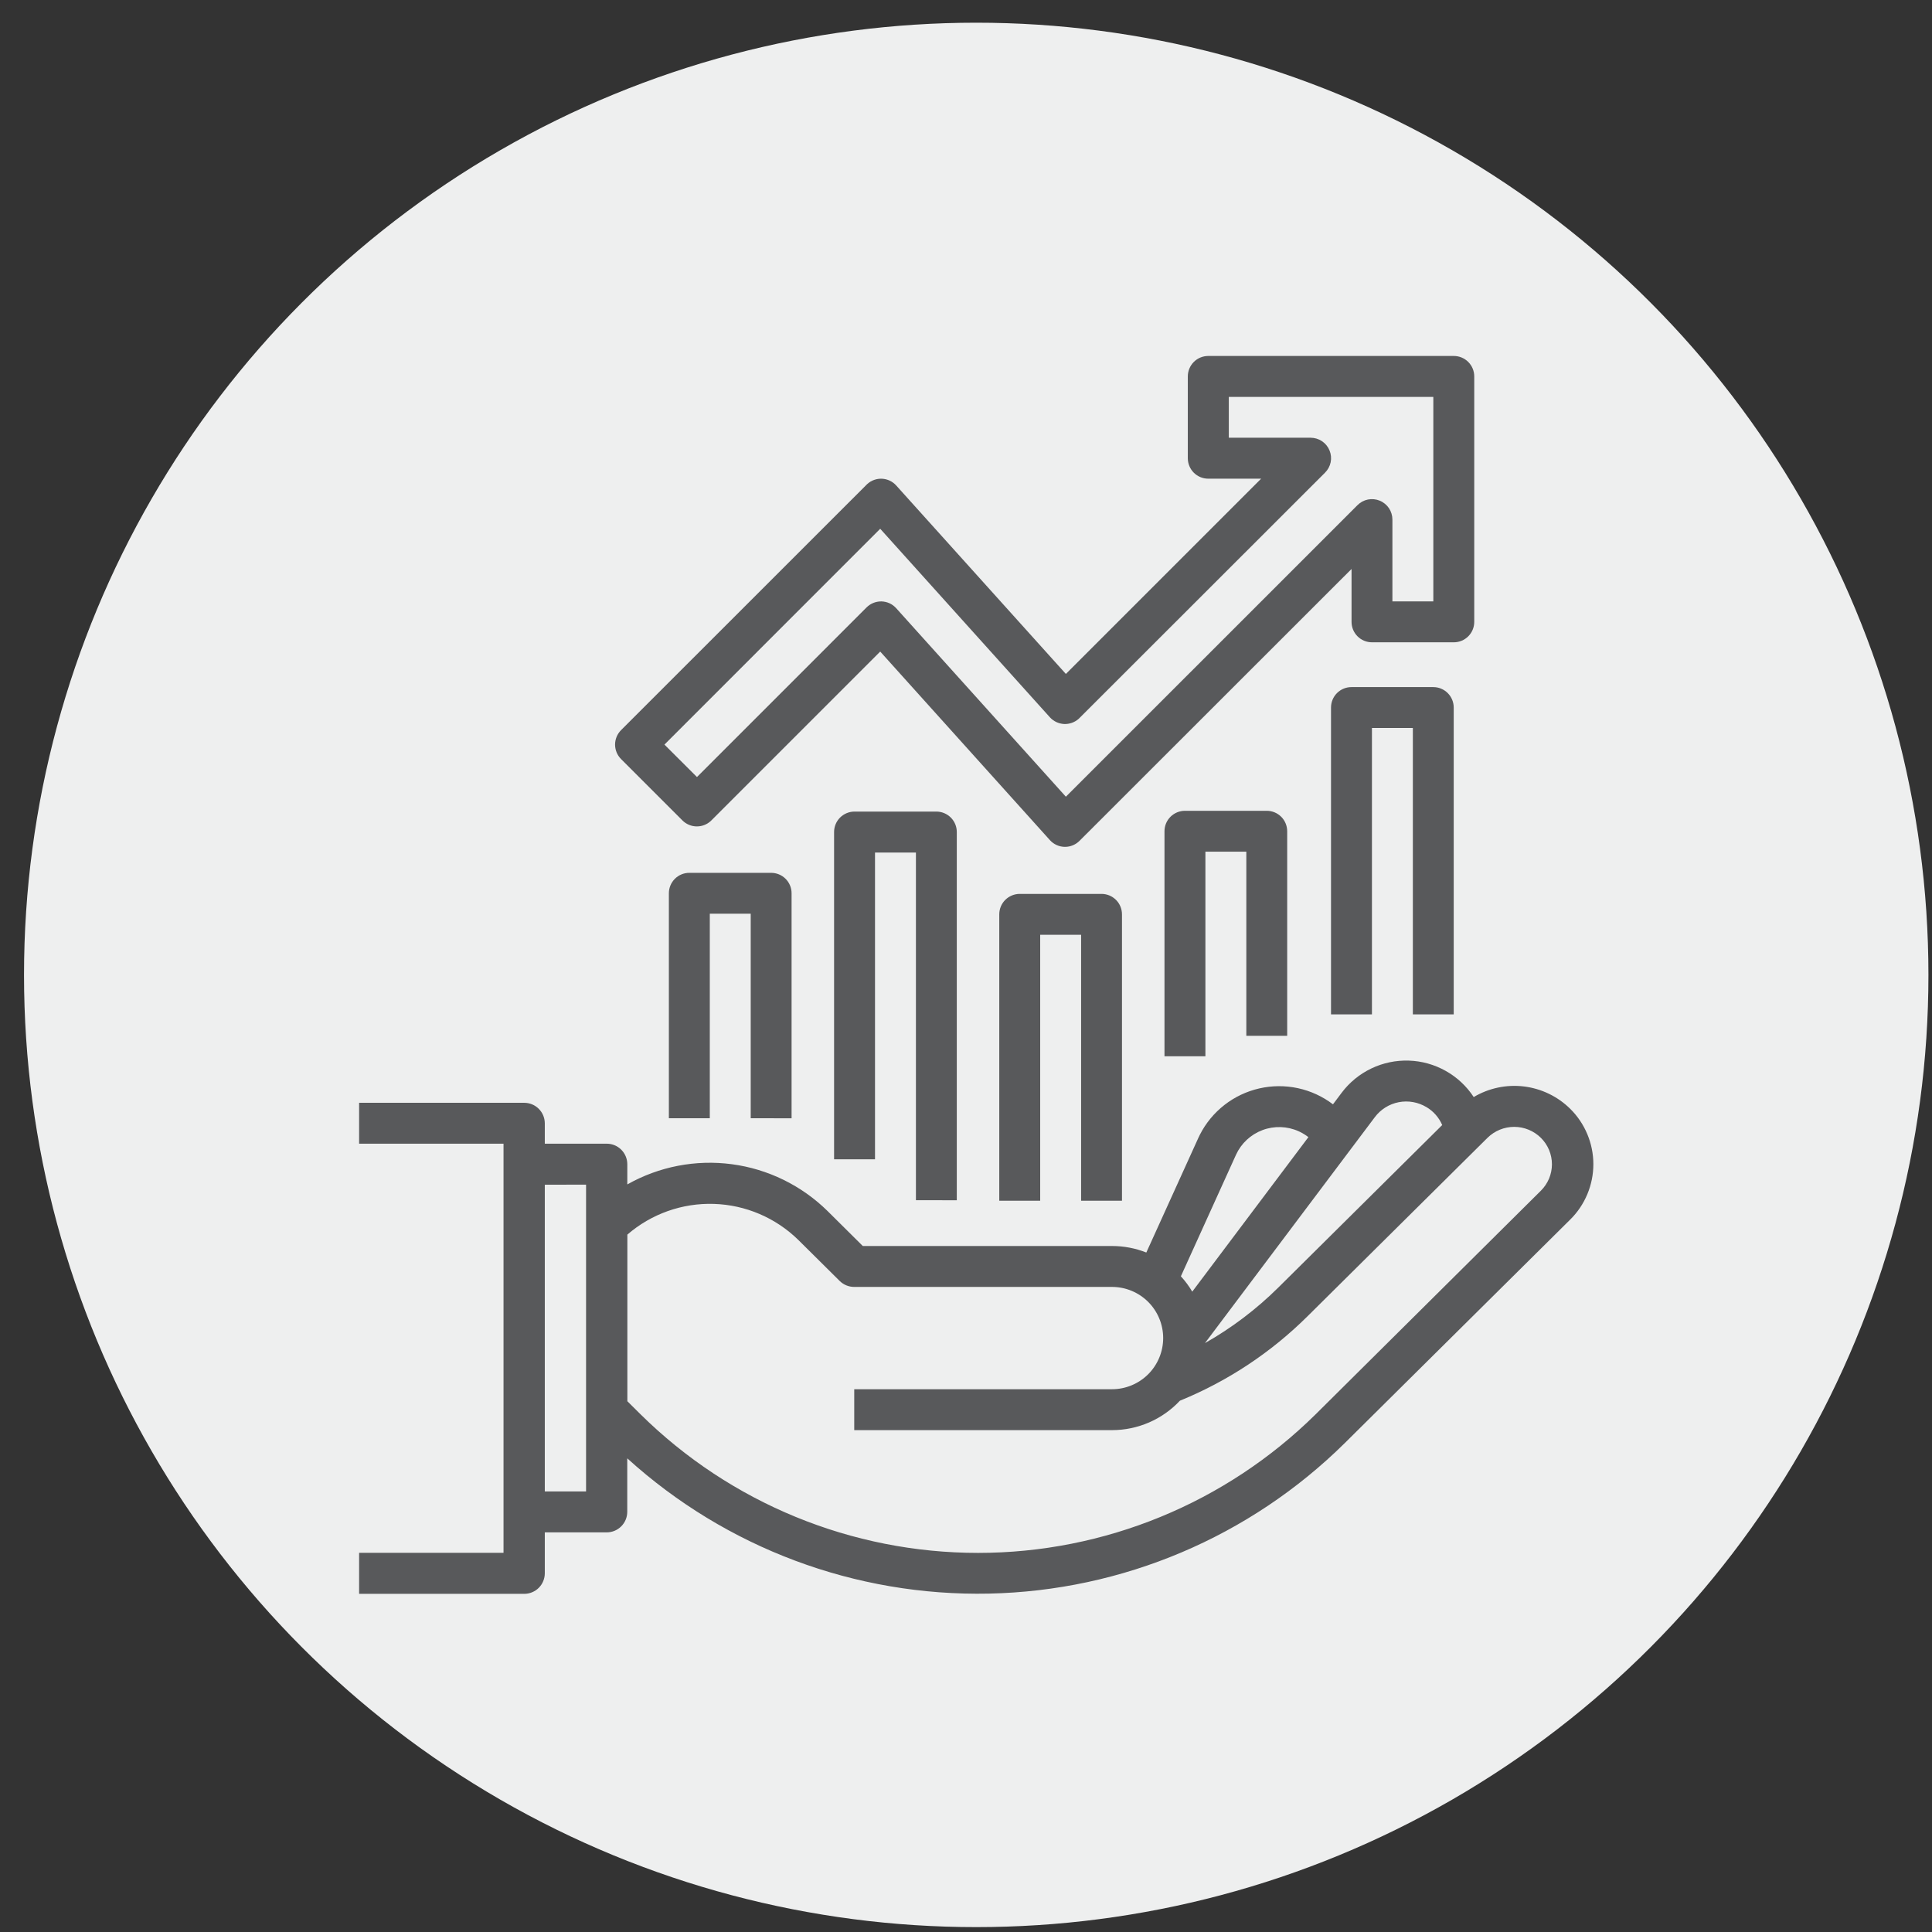 <svg width="72" height="72" viewBox="0 0 72 72" fill="none" xmlns="http://www.w3.org/2000/svg">
<rect x="0" y="0" width="72" height="72" fill="#333333" stroke="none"/>
<circle cx="36.381" cy="36.332" r="35.486" fill="#EEEFEF"/>
<path d="M29.5 41.675V33.29C29.5 33.087 29.42 32.894 29.277 32.751C29.134 32.608 28.94 32.528 28.738 32.528H25.689C25.487 32.528 25.293 32.608 25.15 32.751C25.007 32.894 24.927 33.087 24.927 33.29V41.674H26.452V34.052H27.977V41.674L29.5 41.675Z" fill="#58595B"/>
<path d="M41.813 44.747V34.075C41.813 33.975 41.793 33.876 41.755 33.784C41.717 33.691 41.661 33.607 41.59 33.536C41.519 33.466 41.435 33.41 41.343 33.371C41.25 33.333 41.151 33.313 41.051 33.313H38.002C37.8 33.313 37.606 33.394 37.463 33.536C37.32 33.679 37.24 33.873 37.24 34.075V44.747H38.765V34.837H40.29V44.747H41.813Z" fill="#58595B"/>
<path d="M35.657 44.73V31.007C35.657 30.805 35.577 30.611 35.434 30.468C35.291 30.326 35.097 30.245 34.895 30.245H31.846C31.644 30.245 31.45 30.326 31.307 30.468C31.164 30.611 31.084 30.805 31.084 31.007V43.203H32.609V31.772H34.134V44.728L35.657 44.73Z" fill="#58595B"/>
<path d="M47.97 38.601V30.978C47.97 30.878 47.95 30.779 47.912 30.687C47.874 30.594 47.818 30.51 47.747 30.439C47.676 30.369 47.592 30.312 47.5 30.274C47.407 30.236 47.308 30.216 47.208 30.216H44.159C43.957 30.216 43.763 30.297 43.62 30.439C43.477 30.582 43.397 30.776 43.397 30.978V39.363H44.922V31.74H46.447V38.601H47.97Z" fill="#58595B"/>
<path d="M54.176 37.802V26.368C54.176 26.268 54.156 26.169 54.118 26.076C54.08 25.984 54.023 25.9 53.953 25.829C53.882 25.758 53.798 25.702 53.706 25.664C53.613 25.625 53.514 25.606 53.414 25.606H50.365C50.163 25.606 49.969 25.686 49.826 25.829C49.683 25.972 49.603 26.166 49.603 26.368V37.802H51.128V27.13H52.653V37.802H54.176Z" fill="#58595B"/>
<path d="M25.432 30.575C25.503 30.646 25.587 30.702 25.68 30.74C25.772 30.779 25.871 30.798 25.971 30.798C26.071 30.798 26.171 30.779 26.263 30.74C26.355 30.702 26.439 30.646 26.51 30.575L32.803 24.282L39.126 31.308C39.195 31.385 39.279 31.447 39.373 31.49C39.467 31.534 39.569 31.557 39.673 31.56H39.693C39.894 31.559 40.087 31.479 40.229 31.337L50.368 21.204V23.175C50.368 23.377 50.448 23.571 50.591 23.714C50.734 23.857 50.928 23.937 51.13 23.937H54.179C54.381 23.937 54.575 23.857 54.718 23.714C54.861 23.571 54.941 23.377 54.941 23.175V14.028C54.941 13.826 54.861 13.632 54.718 13.489C54.575 13.346 54.381 13.266 54.179 13.266H45.028C44.826 13.266 44.632 13.346 44.489 13.489C44.347 13.632 44.266 13.826 44.266 14.028V17.077C44.266 17.279 44.347 17.473 44.489 17.616C44.632 17.759 44.826 17.839 45.028 17.839H46.999L39.722 25.116L33.398 18.091C33.263 17.942 33.075 17.852 32.873 17.841C32.672 17.831 32.475 17.9 32.325 18.034L32.296 18.062L23.145 27.21C23.075 27.281 23.018 27.365 22.98 27.457C22.942 27.55 22.922 27.649 22.922 27.749C22.922 27.849 22.942 27.948 22.98 28.041C23.018 28.133 23.075 28.217 23.145 28.288L25.432 30.575ZM32.803 19.706L39.126 26.731C39.261 26.88 39.45 26.97 39.651 26.981C39.852 26.991 40.049 26.922 40.199 26.788L40.228 26.76L49.379 17.616C49.486 17.51 49.56 17.374 49.59 17.226C49.62 17.078 49.605 16.925 49.547 16.785C49.49 16.645 49.392 16.526 49.267 16.442C49.141 16.358 48.993 16.313 48.842 16.313H45.794V14.791H53.416V22.413H51.891V19.364C51.891 19.213 51.846 19.065 51.763 18.939C51.678 18.814 51.559 18.716 51.419 18.659C51.28 18.601 51.126 18.587 50.978 18.616C50.83 18.646 50.694 18.72 50.588 18.827L39.722 29.691L33.398 22.666C33.329 22.589 33.245 22.526 33.151 22.483C33.057 22.44 32.955 22.416 32.852 22.413H32.832C32.631 22.414 32.438 22.494 32.295 22.636L25.974 28.958L24.762 27.749L32.803 19.706Z" fill="#58595B"/>
<path d="M20.303 58.632V57.107H22.61C22.812 57.107 23.006 57.027 23.15 56.884C23.294 56.741 23.375 56.547 23.376 56.345V54.348C27.06 57.691 31.885 59.495 36.859 59.389C41.832 59.284 46.576 57.276 50.115 53.78L58.517 45.45C58.791 45.18 59.007 44.859 59.155 44.505C59.303 44.15 59.38 43.77 59.38 43.386C59.38 43.002 59.303 42.622 59.155 42.268C59.007 41.914 58.791 41.592 58.517 41.322C58.051 40.862 57.445 40.569 56.794 40.489C56.143 40.41 55.485 40.549 54.921 40.884C54.657 40.48 54.299 40.146 53.878 39.91C53.457 39.673 52.986 39.541 52.504 39.526C52.021 39.51 51.542 39.61 51.107 39.818C50.671 40.026 50.292 40.336 50.002 40.721L49.676 41.155C49.29 40.861 48.844 40.656 48.369 40.553C47.895 40.451 47.404 40.454 46.931 40.562C46.458 40.67 46.014 40.88 45.632 41.178C45.249 41.477 44.936 41.855 44.716 42.288C44.696 42.328 44.676 42.368 44.658 42.408L42.72 46.678C42.314 46.517 41.881 46.435 41.444 46.435H32.154L30.841 45.132C29.873 44.179 28.622 43.566 27.275 43.387C25.929 43.208 24.561 43.472 23.378 44.14V43.384C23.377 43.181 23.295 42.988 23.152 42.845C23.008 42.702 22.814 42.622 22.611 42.622H20.303V41.86C20.302 41.657 20.22 41.464 20.077 41.321C19.933 41.178 19.739 41.098 19.536 41.098H13.383V42.623H18.765V57.868H13.383V59.398H19.534C19.635 59.398 19.735 59.379 19.828 59.34C19.921 59.302 20.006 59.246 20.077 59.175C20.149 59.103 20.206 59.019 20.244 58.925C20.283 58.832 20.303 58.733 20.303 58.632ZM53.158 41.257C53.42 41.412 53.626 41.647 53.747 41.927L47.647 47.975C46.829 48.787 45.907 49.486 44.905 50.054L51.237 41.632C51.454 41.343 51.771 41.145 52.125 41.076C52.48 41.007 52.848 41.072 53.158 41.258V41.257ZM46.063 43.033C46.257 42.61 46.611 42.28 47.048 42.116C47.484 41.952 47.968 41.967 48.393 42.157L48.458 42.188C48.565 42.241 48.666 42.305 48.76 42.378L44.432 48.136C44.311 47.931 44.169 47.739 44.008 47.564L46.063 43.033ZM29.754 46.212L31.292 47.737C31.436 47.88 31.632 47.96 31.835 47.96H41.442C41.947 47.96 42.432 48.161 42.79 48.518C43.147 48.876 43.348 49.36 43.348 49.866C43.348 50.371 43.147 50.856 42.79 51.214C42.432 51.571 41.947 51.772 41.442 51.772H31.835V53.297H41.442C41.916 53.297 42.386 53.199 42.821 53.011C43.256 52.822 43.648 52.546 43.972 52.2C45.748 51.476 47.364 50.407 48.725 49.056L55.435 42.403C55.7 42.142 56.058 41.995 56.43 41.995C56.802 41.995 57.159 42.142 57.424 42.403C57.554 42.532 57.658 42.686 57.729 42.855C57.799 43.024 57.836 43.205 57.836 43.389C57.836 43.572 57.799 43.753 57.729 43.922C57.658 44.091 57.554 44.245 57.424 44.374L49.032 52.705C45.681 56.015 41.161 57.872 36.45 57.872C31.74 57.872 27.22 56.015 23.869 52.705L23.38 52.22V46.01C24.273 45.237 25.425 44.828 26.606 44.866C27.787 44.903 28.911 45.384 29.754 46.212ZM21.841 44.148V55.583H20.303V44.151L21.841 44.148Z" fill="#58595B"/>
</svg>
